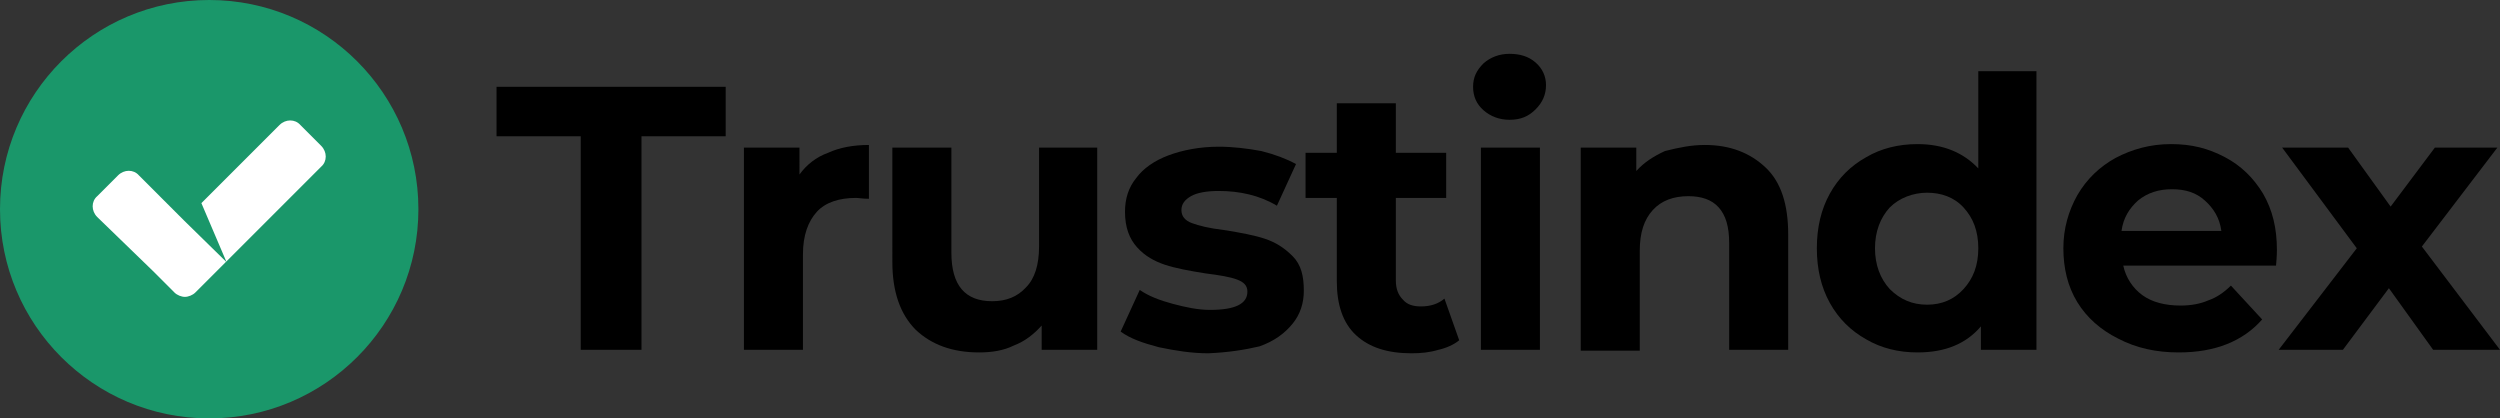 <?xml version="1.0" encoding="utf-8"?>
<!-- Generator: Adobe Illustrator 23.1.0, SVG Export Plug-In . SVG Version: 6.00 Build 0)  -->
<svg version="1.1" id="Layer_2_00000163787645759237200850000002163624441172611717_"
	 xmlns="http://www.w3.org/2000/svg" xmlns:xlink="http://www.w3.org/1999/xlink" x="0px" y="0px" viewBox="0 0 288 48.2"
	 style="enable-background:new 0 0 288 48.2;" xml:space="preserve">
<rect x="0" y="0" width="288" height="48.2" fill="#333333" stroke="none"/>
<style type="text/css">
	.st0{fill:#1A976A;}
	.st1{fill-rule:evenodd;clip-rule:evenodd;fill:#FFFFFF;}
</style>
<g id="Layer_1-2">
	<g>
		<path d="M66.9,15.7h-9.7V10h26.4v5.7h-9.7v24.6h-7V15.7L66.9,15.7z"/>
		<path d="M92.1,20.1c0.8-1.1,1.9-2,3.3-2.5c1.3-0.6,2.9-0.9,4.7-0.9v6.2c-0.7,0-1.2-0.1-1.5-0.1c-1.9,0-3.5,0.5-4.5,1.6
			s-1.6,2.7-1.6,4.9v11h-6.8V17h6.4V20.1z"/>
		<path d="M126.4,17v23.3H120v-2.8c-0.9,1-1.9,1.8-3.2,2.3c-1.2,0.6-2.6,0.8-4,0.8c-3.1,0-5.5-0.9-7.3-2.6c-1.8-1.8-2.7-4.4-2.7-7.8
			V17h6.8v12.1c0,3.8,1.6,5.6,4.7,5.6c1.6,0,2.9-0.5,3.9-1.6c1-1,1.5-2.6,1.5-4.7V17H126.4L126.4,17z"/>
		<path d="M139.2,40.7c-1.9,0-3.8-0.3-5.7-0.7c-1.9-0.5-3.3-1-4.4-1.8l2.2-4.8c1,0.7,2.3,1.2,3.8,1.6c1.5,0.4,2.9,0.7,4.3,0.7
			c2.9,0,4.3-0.7,4.3-2.1c0-0.7-0.4-1.1-1.2-1.4c-0.8-0.3-2-0.5-3.6-0.7c-1.9-0.3-3.5-0.6-4.7-1s-2.3-1-3.2-2s-1.4-2.3-1.4-4.1
			c0-1.5,0.4-2.8,1.3-3.9c0.8-1.1,2.1-2,3.7-2.6c1.6-0.6,3.6-1,5.8-1c1.6,0,3.3,0.2,4.9,0.5c1.6,0.4,2.9,0.9,4,1.5l-2.2,4.8
			c-2-1.2-4.3-1.7-6.7-1.7c-1.4,0-2.5,0.2-3.2,0.6s-1.1,0.9-1.1,1.6s0.4,1.2,1.2,1.5s2,0.6,3.7,0.8c1.9,0.3,3.5,0.6,4.7,1
			s2.2,1,3.2,2s1.3,2.3,1.3,4c0,1.4-0.4,2.7-1.3,3.8c-0.9,1.1-2.1,2-3.8,2.6C143.4,40.3,141.5,40.6,139.2,40.7L139.2,40.7
			L139.2,40.7z"/>
		<path d="M168.1,39.2c-0.6,0.5-1.5,0.9-2.4,1.1c-1,0.3-2,0.4-3.1,0.4c-2.8,0-4.9-0.7-6.4-2.1c-1.5-1.4-2.2-3.5-2.2-6.2v-9.6h-3.6
			v-5.2h3.6v-5.7h6.8v5.7h5.8v5.2h-5.8v9.5c0,1,0.3,1.7,0.8,2.2c0.5,0.6,1.2,0.8,2.1,0.8c1.1,0,2-0.3,2.7-0.9L168.1,39.2L168.1,39.2
			z"/>
		<path d="M170.6,17h6.8v23.3h-6.8V17z M173.9,13.8c-1.2,0-2.2-0.4-3-1.1c-0.8-0.7-1.2-1.6-1.2-2.7s0.4-1.9,1.2-2.7
			c0.8-0.7,1.8-1.1,3-1.1s2.2,0.3,3,1s1.2,1.6,1.2,2.6c0,1.1-0.4,2-1.2,2.8S175.2,13.8,173.9,13.8z"/>
		<path d="M196.4,16.7c2.9,0,5.2,0.9,7,2.6s2.6,4.3,2.6,7.7v13.3h-6.8V28c0-1.9-0.4-3.2-1.2-4.1s-2-1.3-3.5-1.3
			c-1.7,0-3.1,0.5-4.1,1.6s-1.5,2.6-1.5,4.7v11.5h-6.8V17h6.4v2.7c0.9-1,2-1.7,3.3-2.3C193.4,17,194.8,16.7,196.4,16.7L196.4,16.7z"
			/>
		<path d="M234.6,8.2v32.1h-6.4v-2.7c-1.7,2-4.1,3-7.3,3c-2.2,0-4.2-0.5-5.9-1.5c-1.8-1-3.2-2.4-4.2-4.2s-1.5-3.9-1.5-6.3
			s0.5-4.5,1.5-6.3s2.4-3.2,4.2-4.2c1.7-1,3.7-1.5,5.9-1.5c3,0,5.3,1,7,2.8V8.2H234.6L234.6,8.2z M222,35.1c1.7,0,3.1-0.6,4.2-1.8
			c1.1-1.2,1.7-2.7,1.7-4.7s-0.6-3.5-1.7-4.7c-1.1-1.2-2.6-1.7-4.2-1.7s-3.2,0.6-4.3,1.7c-1.1,1.2-1.7,2.8-1.7,4.7s0.6,3.5,1.7,4.7
			C218.9,34.5,220.3,35.1,222,35.1z"/>
		<path d="M262.3,28.8c0,0.1,0,0.7-0.1,1.8h-17.6c0.3,1.4,1.1,2.6,2.2,3.4s2.6,1.2,4.4,1.2c1.2,0,2.3-0.2,3.2-0.6
			c0.9-0.3,1.8-0.9,2.6-1.7l3.6,3.9c-2.2,2.5-5.4,3.8-9.6,3.8c-2.6,0-4.9-0.5-7-1.6c-2-1-3.6-2.4-4.7-4.2s-1.6-3.9-1.6-6.2
			s0.6-4.3,1.6-6.1c1.1-1.9,2.6-3.3,4.4-4.3c1.9-1,4-1.6,6.4-1.6s4.3,0.5,6.2,1.5s3.3,2.4,4.4,4.2C261.8,24.2,262.3,26.3,262.3,28.8
			L262.3,28.8z M250.2,21.8c-1.5,0-2.8,0.4-3.9,1.3c-1,0.9-1.7,2-1.9,3.5h11.5c-0.2-1.5-0.9-2.6-1.9-3.5
			C253,22.2,251.8,21.8,250.2,21.8L250.2,21.8L250.2,21.8z"/>
		<path d="M280.3,40.3l-5.1-7.1l-5.3,7.1h-7.4l9-11.7L262.9,17h7.6l4.9,6.8l5.1-6.8h7.2L279,28.4l9,11.9H280.3z"/>
		<g>
			<circle class="st0" cx="24.1" cy="24.1" r="24.1"/>
			<path class="st1" d="M23.2,23.4l9-9c0.7-0.7,1.8-0.7,2.4,0l2.4,2.4c0.7,0.7,0.7,1.8,0,2.4l-12,12l-0.1,0.1l-2.4,2.4
				c-0.3,0.3-0.8,0.5-1.2,0.5s-0.9-0.2-1.2-0.5l-2.4-2.4l-0.1-0.1L11.2,25c-0.7-0.7-0.7-1.8,0-2.4l2.4-2.4c0.7-0.7,1.8-0.7,2.4,0
				l4.8,4.8l0.4,0.4l4.9,4.8L23.2,23.4L23.2,23.4z"/>
		</g>
	</g>
</g>
</svg>
